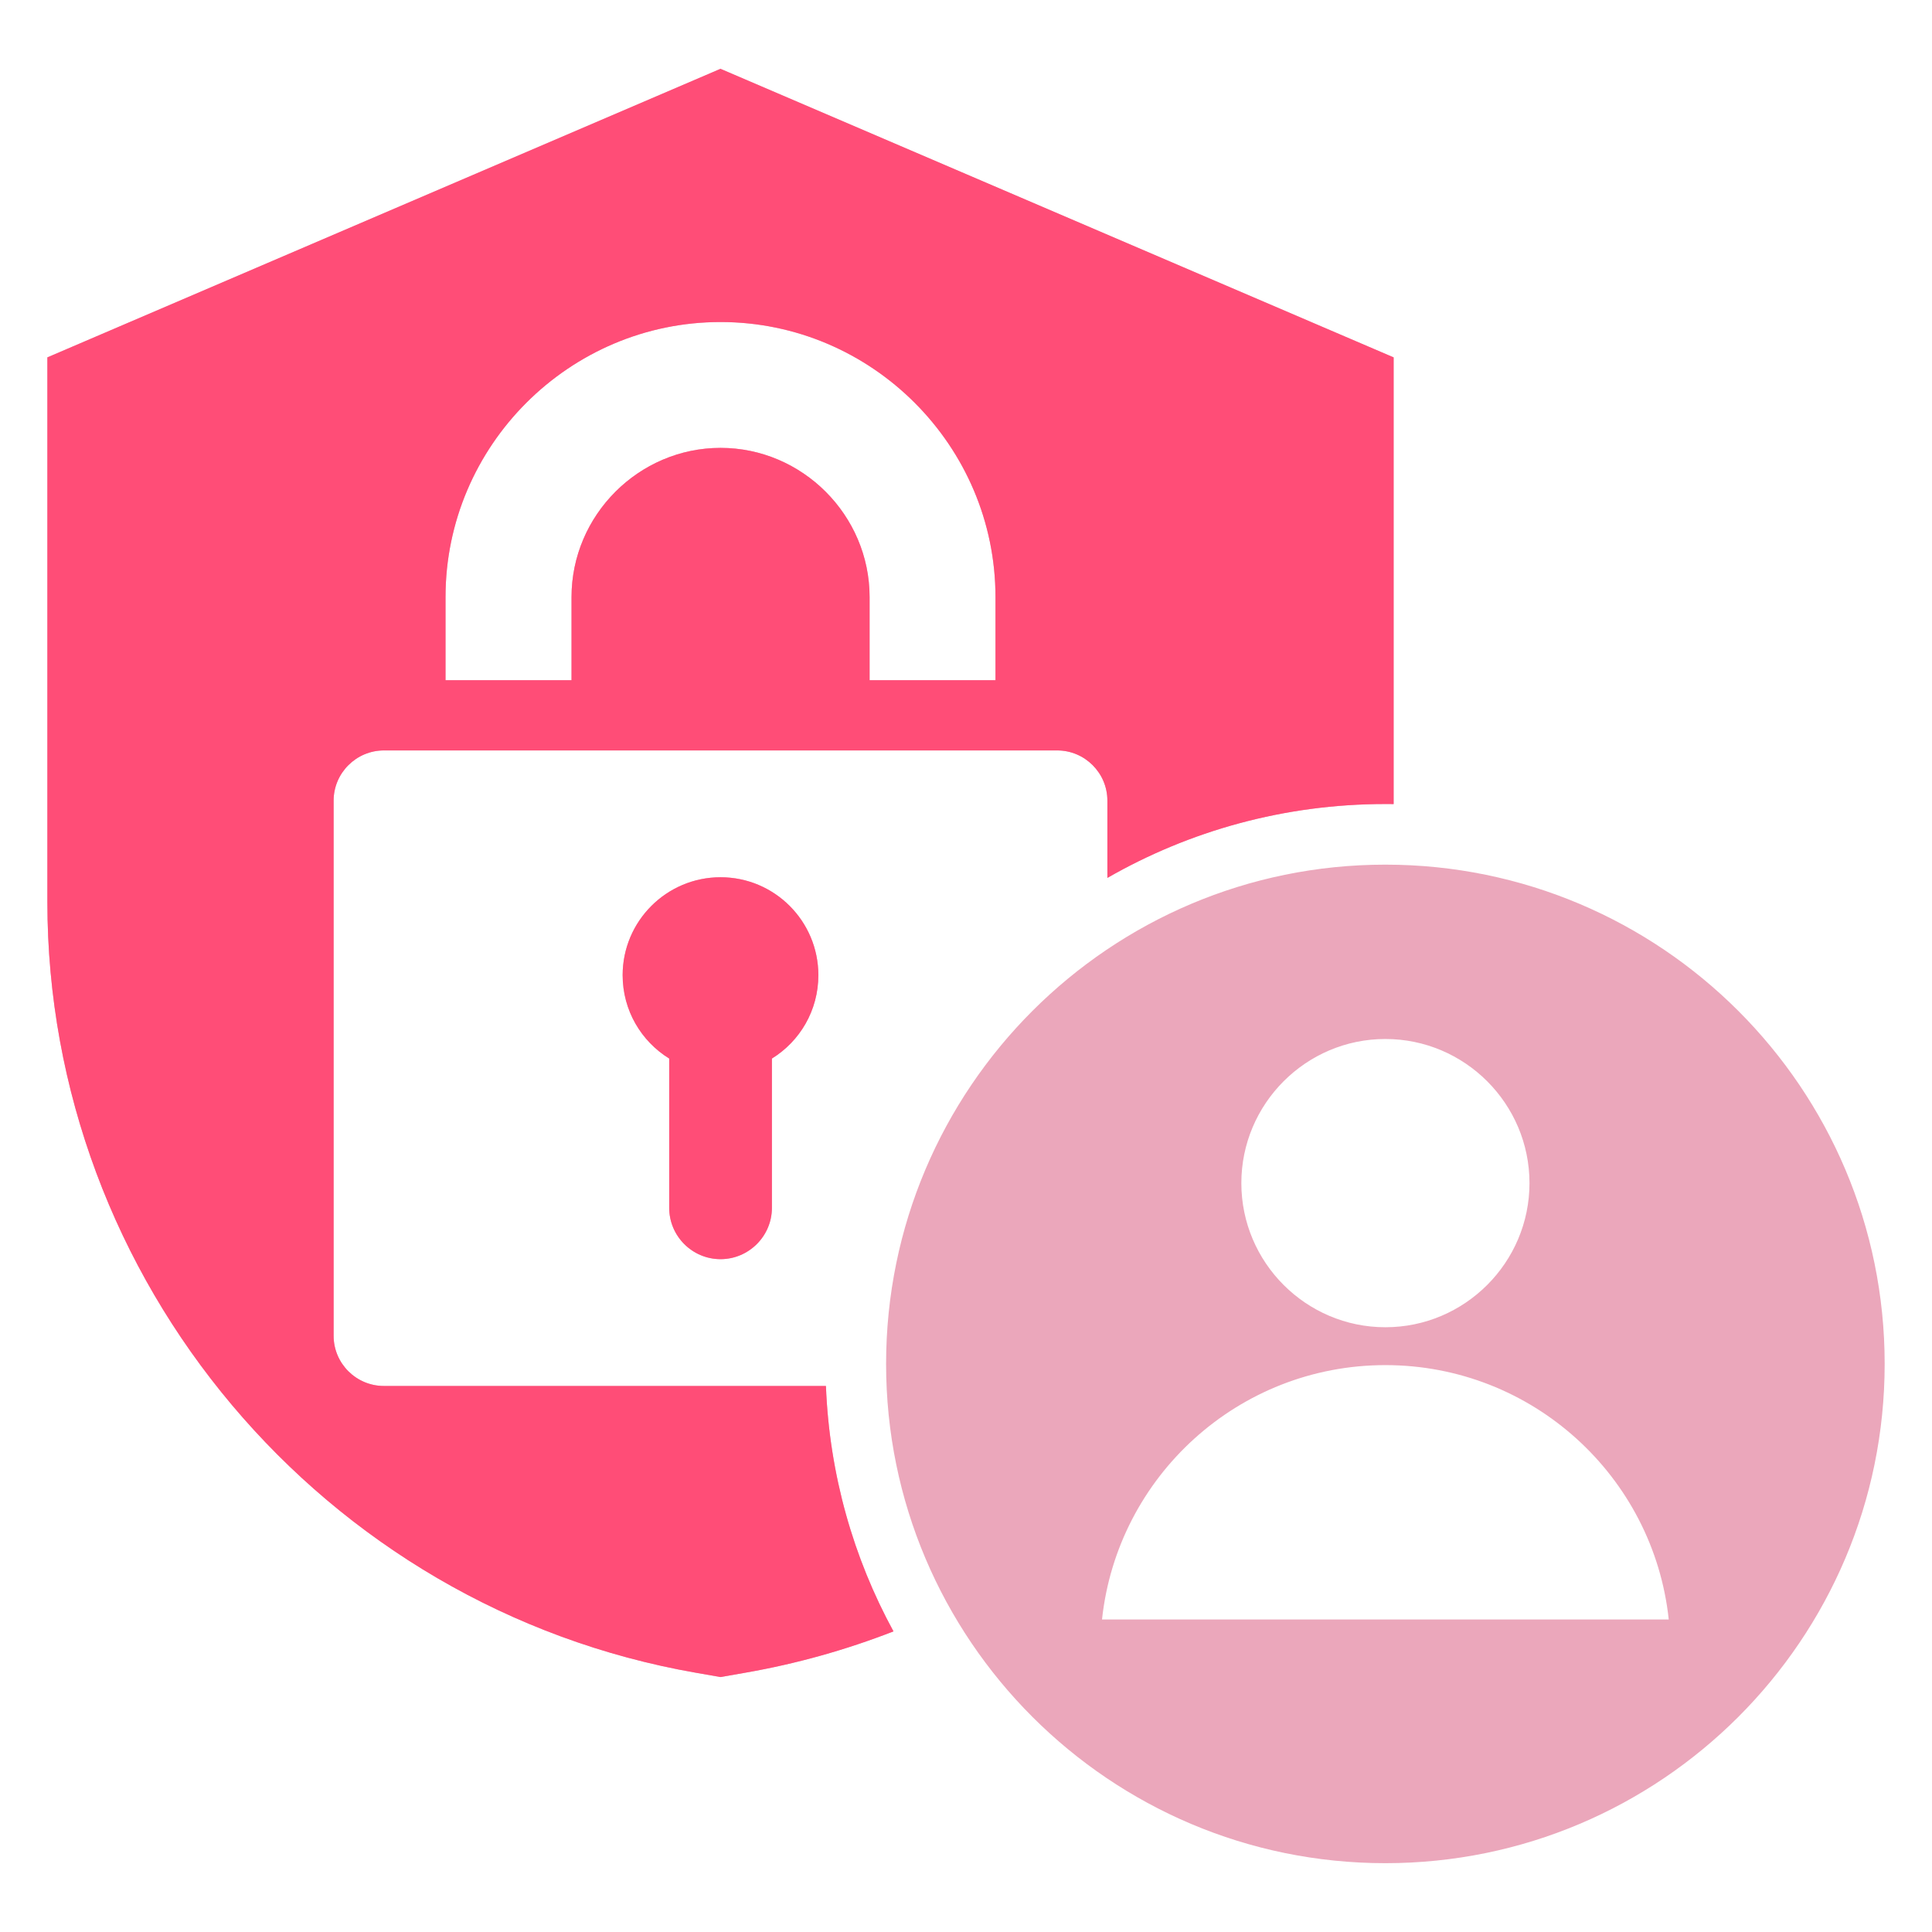 <svg xmlns="http://www.w3.org/2000/svg" width="50" height="50" viewBox="0 0 50 50" fill="none"><path fill-rule="evenodd" clip-rule="evenodd" d="M21.375 35.869C21.464 38.162 22.087 40.32 23.123 42.22C21.899 42.697 20.614 43.059 19.281 43.291L18.646 43.402L18.012 43.291C8.36 41.608 1.226 33.138 1.226 23.335V9.249L18.646 1.781L36.067 9.249V20.809C35.996 20.808 35.925 20.808 35.853 20.808C33.236 20.808 30.779 21.503 28.659 22.72V20.72C28.659 20.006 28.077 19.421 27.36 19.421H9.936C9.219 19.421 8.634 20.006 8.634 20.72V34.57C8.634 35.287 9.219 35.869 9.936 35.869H21.375ZM22.505 17.604H25.763V15.452C25.763 11.537 22.562 8.334 18.648 8.334C14.733 8.334 11.53 11.537 11.53 15.452V17.604H14.791V15.452C14.791 13.333 16.532 11.591 18.648 11.591C20.763 11.591 22.505 13.333 22.505 15.452V17.604ZM18.648 22.703C20.046 22.703 21.179 23.839 21.179 25.237C21.179 26.151 20.7 26.949 19.977 27.395V31.258C19.977 31.991 19.377 32.587 18.648 32.587C17.916 32.587 17.319 31.991 17.319 31.258V27.395C16.596 26.949 16.114 26.151 16.114 25.237C16.114 23.839 17.25 22.703 18.648 22.703ZM35.853 22.377C42.985 22.377 48.775 28.166 48.775 35.298C48.775 42.429 42.985 48.219 35.853 48.219C28.722 48.219 22.932 42.429 22.932 35.298C22.932 28.166 28.722 22.377 35.853 22.377ZM35.853 34.349C37.909 34.349 39.583 32.673 39.583 30.619C39.583 28.565 37.909 26.889 35.853 26.889C33.8 26.889 32.126 28.565 32.126 30.619C32.126 32.673 33.8 34.349 35.853 34.349ZM28.52 41.912H43.187C42.792 38.211 39.66 35.329 35.853 35.329C32.049 35.329 28.917 38.211 28.52 41.912Z" fill="#EBA7BB"></path><path fill-rule="evenodd" clip-rule="evenodd" d="M21.375 35.869C21.464 38.162 22.087 40.32 23.123 42.22C21.899 42.697 20.614 43.059 19.281 43.291L18.646 43.402L18.012 43.291C8.36 41.608 1.226 33.138 1.226 23.335V9.249L18.646 1.781L36.067 9.249V20.809C35.996 20.808 35.925 20.808 35.853 20.808C33.236 20.808 30.779 21.503 28.659 22.72V20.72C28.659 20.006 28.077 19.421 27.36 19.421H9.936C9.219 19.421 8.634 20.006 8.634 20.72V34.57C8.634 35.287 9.219 35.869 9.936 35.869H21.375ZM22.505 17.604H25.763V15.452C25.763 11.537 22.562 8.334 18.648 8.334C14.733 8.334 11.53 11.537 11.53 15.452V17.604H14.791V15.452C14.791 13.333 16.532 11.591 18.648 11.591C20.763 11.591 22.505 13.333 22.505 15.452V17.604ZM18.648 22.703C20.046 22.703 21.179 23.839 21.179 25.237C21.179 26.151 20.7 26.949 19.977 27.395V31.258C19.977 31.991 19.377 32.587 18.648 32.587C17.916 32.587 17.319 31.991 17.319 31.258V27.395C16.596 26.949 16.114 26.151 16.114 25.237C16.114 23.839 17.25 22.703 18.648 22.703Z" fill="#FF4D77"></path></svg>